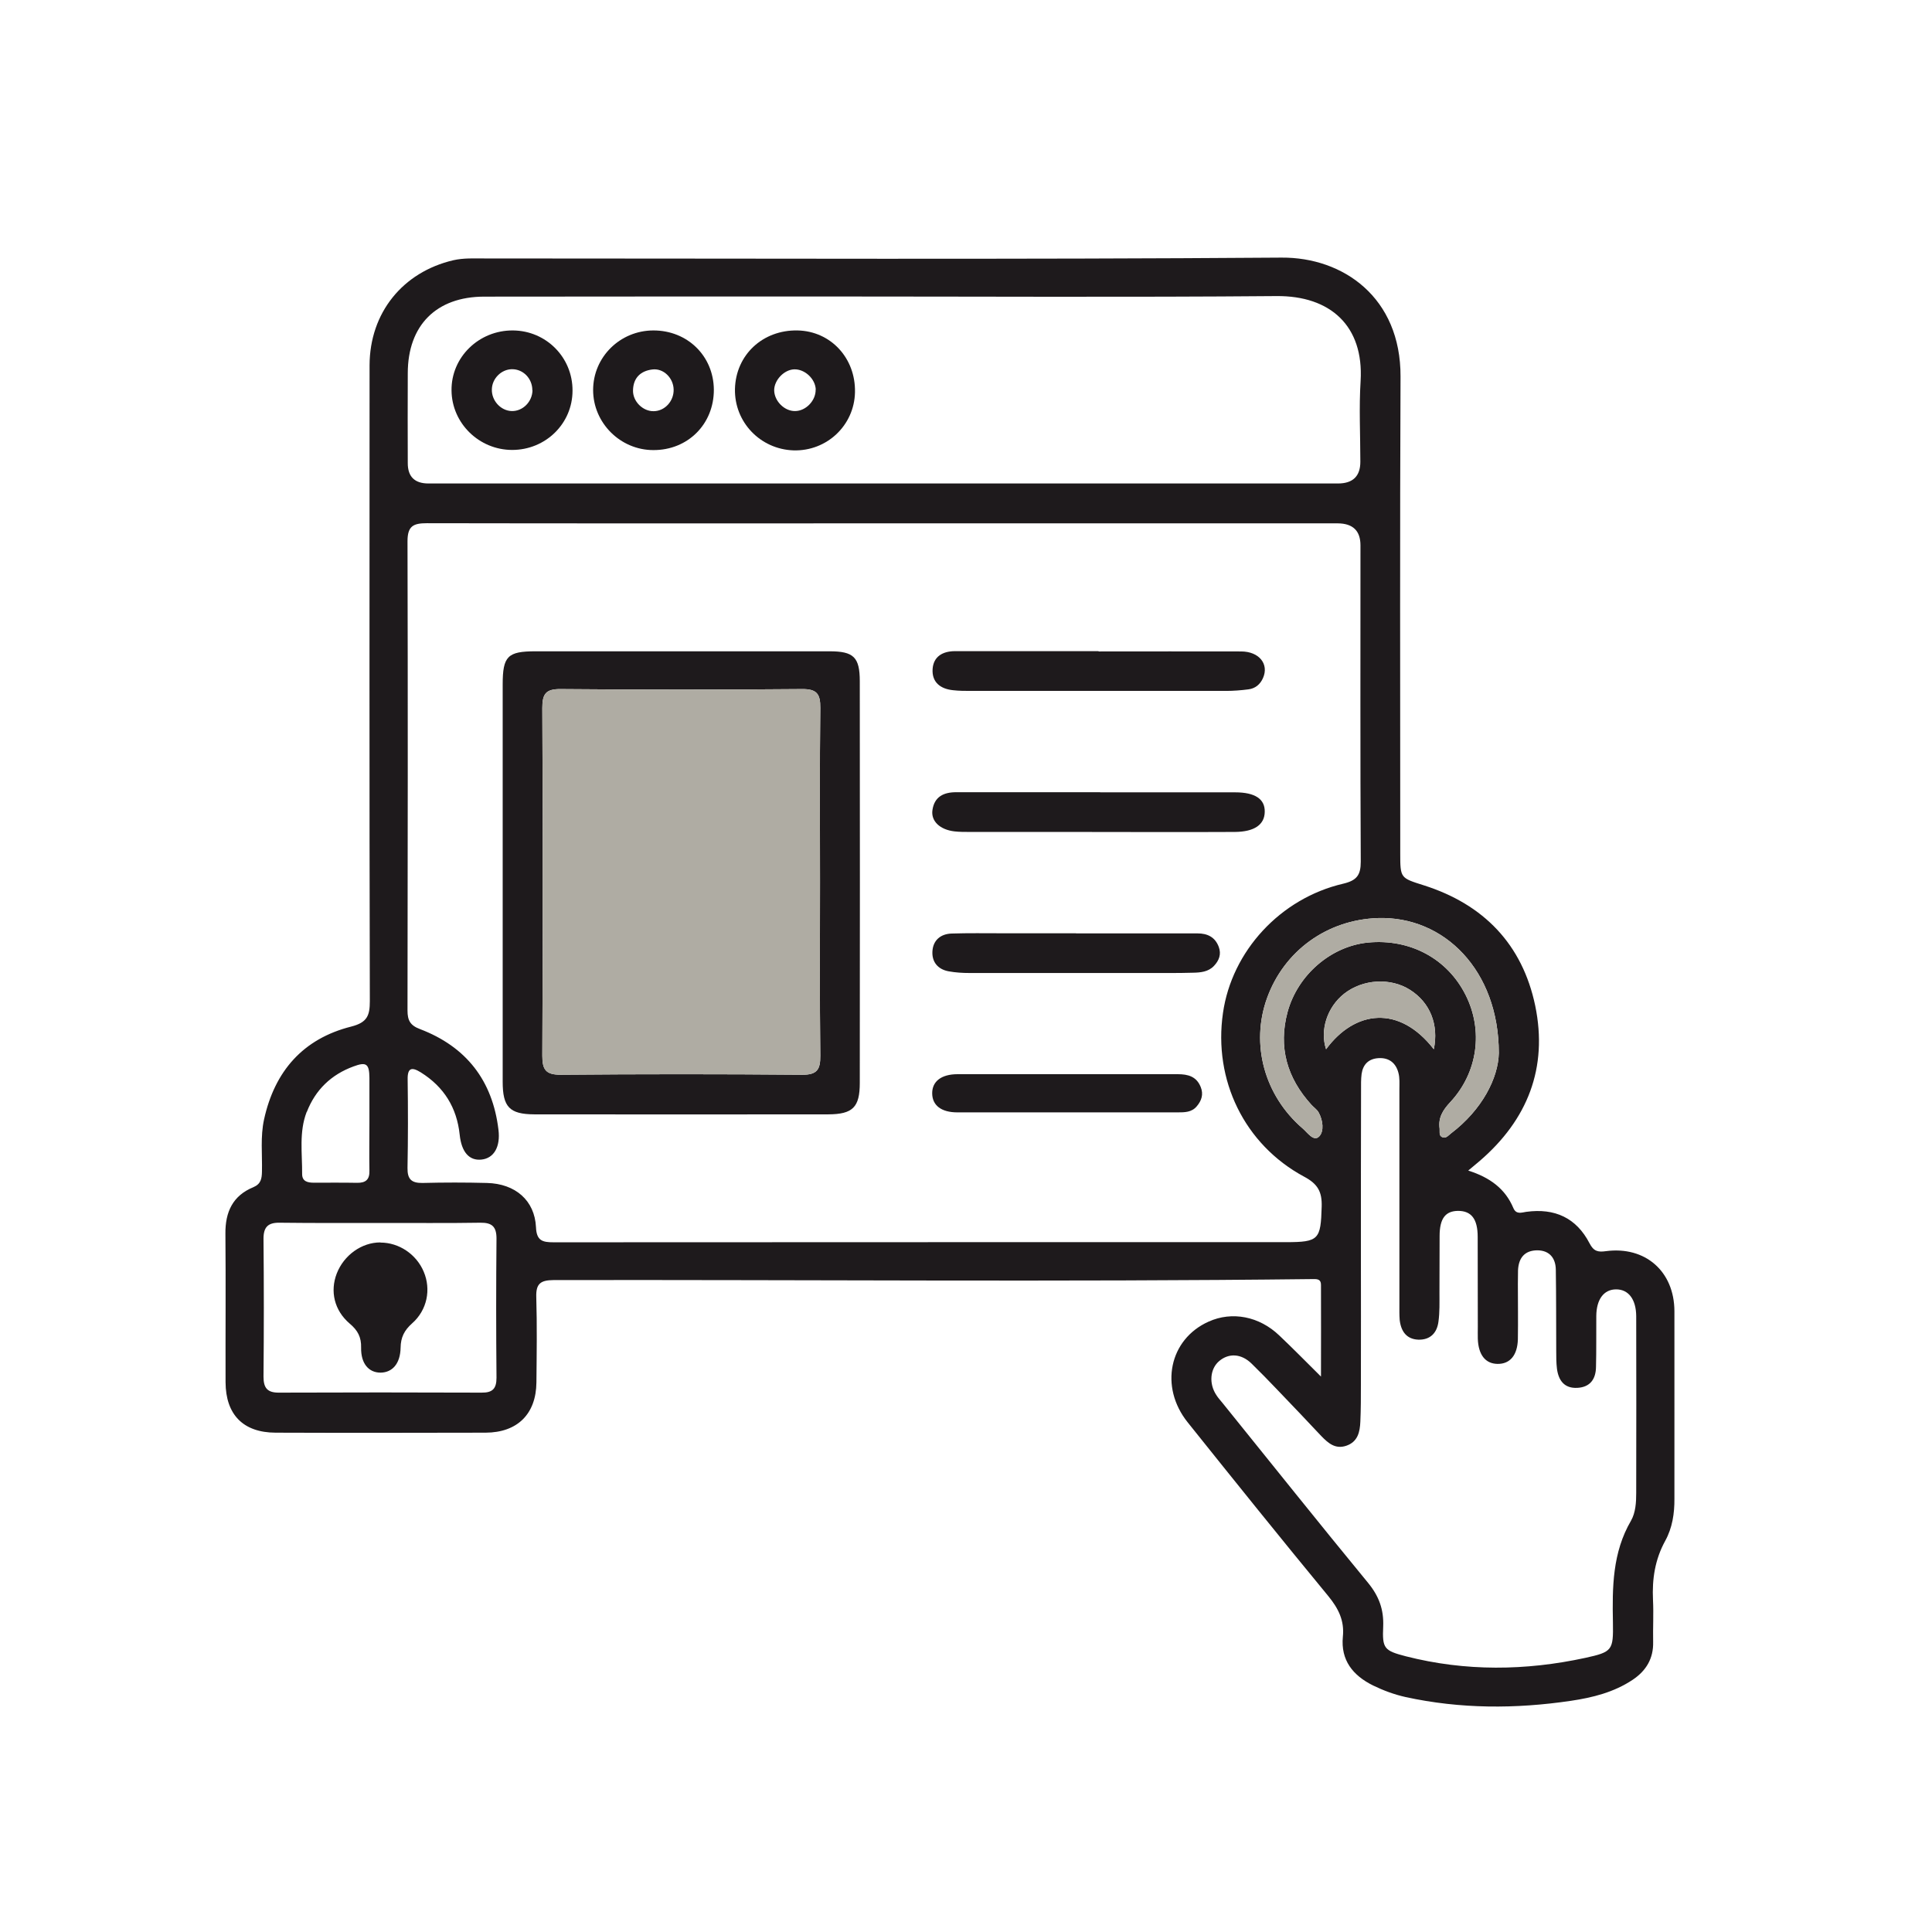 <svg xmlns="http://www.w3.org/2000/svg" width="80" height="80" viewBox="0 0 80 80" fill="none"><g id="Icon"><g id="Group 2201"><path id="Vector" d="M66.496 51.808C66.169 51.855 65.988 51.814 65.819 51.482C65.275 50.431 64.382 50.017 63.197 50.18C62.998 50.21 62.782 50.297 62.665 50.023C62.332 49.229 61.701 48.757 60.796 48.471C61.012 48.29 61.141 48.185 61.263 48.08C63.255 46.37 64.102 44.217 63.57 41.644C63.039 39.106 61.439 37.449 58.962 36.661C57.987 36.352 57.981 36.369 57.981 35.331V34.712C57.981 28.34 57.964 21.963 57.993 15.591C58.005 12.318 55.616 10.649 53.064 10.667C42.067 10.748 31.065 10.702 20.068 10.702C19.636 10.702 19.198 10.678 18.766 10.777C16.675 11.268 15.309 12.954 15.303 15.124C15.303 23.9 15.291 32.676 15.314 41.451C15.314 42.058 15.204 42.338 14.544 42.508C12.552 43.009 11.373 44.351 10.934 46.353C10.777 47.07 10.864 47.794 10.847 48.517C10.841 48.803 10.806 49.025 10.491 49.159C9.638 49.509 9.323 50.186 9.334 51.091C9.352 53.139 9.334 55.187 9.34 57.235C9.346 58.577 10.07 59.318 11.408 59.324C14.31 59.335 17.212 59.33 20.109 59.324C21.429 59.318 22.2 58.548 22.212 57.241C22.223 56.062 22.241 54.883 22.206 53.705C22.188 53.145 22.392 53.01 22.924 53.005C33.407 52.987 43.884 53.086 54.366 52.964C54.565 52.958 54.699 52.981 54.699 53.203C54.705 54.434 54.699 55.665 54.699 57.001C54.057 56.365 53.526 55.823 52.971 55.298C52.141 54.504 51.014 54.288 50.045 54.726C48.416 55.455 48.001 57.427 49.181 58.898C51.108 61.307 53.041 63.712 55.003 66.092C55.418 66.6 55.675 67.102 55.605 67.772C55.511 68.747 56.019 69.377 56.854 69.791C57.286 70.001 57.73 70.165 58.197 70.27C60.469 70.766 62.758 70.766 65.048 70.427C65.953 70.293 66.835 70.072 67.612 69.552C68.166 69.179 68.47 68.671 68.453 67.988C68.441 67.411 68.476 66.827 68.447 66.25C68.406 65.386 68.528 64.575 68.955 63.799C69.247 63.268 69.34 62.667 69.334 62.054C69.329 59.469 69.34 56.879 69.334 54.294C69.329 52.643 68.125 51.592 66.496 51.808ZM57.053 38.015C59.798 37.927 62.063 40.179 62.063 43.605C62.04 44.631 61.38 45.95 60.078 46.936C59.967 47.024 59.856 47.17 59.698 47.076C59.576 47.006 59.622 46.855 59.611 46.732C59.547 46.283 59.745 45.968 60.049 45.641C61.193 44.416 61.427 42.671 60.691 41.206C59.932 39.689 58.379 38.861 56.638 39.03C55.12 39.182 53.736 40.36 53.315 41.907C52.924 43.359 53.292 44.637 54.302 45.746C54.396 45.851 54.53 45.938 54.6 46.061C54.781 46.382 54.834 46.837 54.629 47.053C54.401 47.298 54.139 46.895 53.94 46.726C52.352 45.361 51.779 43.237 52.463 41.335C53.169 39.374 54.95 38.085 57.053 38.015ZM59.371 43.447C57.935 41.597 56.101 41.831 54.91 43.447C54.647 42.653 54.956 41.702 55.657 41.148C56.428 40.541 57.578 40.471 58.39 40.99C59.219 41.516 59.581 42.432 59.371 43.447ZM16.885 15.457C16.885 13.473 18.065 12.283 20.051 12.283C24.799 12.277 29.541 12.277 34.283 12.277C40.473 12.277 46.669 12.312 52.86 12.26C55.091 12.242 56.475 13.497 56.34 15.772C56.27 16.881 56.329 18.001 56.329 19.121C56.329 19.72 56.019 20.02 55.4 20.02H17.744C17.172 20.02 16.885 19.74 16.885 19.18C16.88 17.943 16.88 16.7 16.885 15.457ZM12.704 46.044C13.06 45.127 13.714 44.497 14.637 44.159C15.168 43.96 15.291 44.048 15.297 44.631C15.297 45.25 15.297 45.868 15.297 46.487C15.297 47.146 15.285 47.811 15.297 48.471C15.309 48.844 15.145 48.984 14.783 48.978C14.187 48.967 13.586 48.973 12.99 48.973C12.739 48.973 12.511 48.92 12.511 48.617C12.517 47.753 12.377 46.878 12.698 46.044H12.704ZM20.559 57.048C20.559 57.503 20.395 57.672 19.94 57.666C17.142 57.655 14.351 57.655 11.559 57.666C11.069 57.672 10.911 57.474 10.911 57.001C10.929 55.099 10.929 53.197 10.911 51.295C10.911 50.816 11.092 50.624 11.571 50.63C12.978 50.647 14.386 50.641 15.793 50.641C17.16 50.636 18.526 50.653 19.893 50.63C20.372 50.624 20.559 50.793 20.559 51.283C20.541 53.203 20.541 55.128 20.559 57.048ZM53.245 51.435C43.142 51.435 33.033 51.435 22.924 51.441C22.463 51.441 22.217 51.377 22.194 50.816C22.141 49.708 21.341 49.013 20.162 48.984C19.274 48.961 18.38 48.961 17.493 48.984C17.037 48.99 16.868 48.827 16.874 48.366C16.897 47.146 16.897 45.927 16.88 44.707C16.868 44.206 17.055 44.176 17.423 44.404C18.386 45.005 18.918 45.868 19.035 46.989C19.11 47.701 19.426 48.068 19.934 48.016C20.454 47.963 20.728 47.485 20.64 46.779C20.395 44.736 19.303 43.342 17.393 42.613C16.985 42.461 16.874 42.251 16.874 41.842C16.885 35.366 16.891 28.889 16.874 22.412C16.874 21.776 17.119 21.665 17.68 21.665C23.998 21.677 30.311 21.671 36.63 21.671H55.394C56.021 21.675 56.334 21.979 56.334 22.581C56.334 26.946 56.323 31.31 56.346 35.681C56.346 36.235 56.183 36.457 55.622 36.591C53.011 37.198 51.008 39.386 50.641 41.942C50.237 44.725 51.528 47.391 53.998 48.722C54.571 49.025 54.746 49.352 54.728 49.965C54.688 51.324 54.617 51.435 53.251 51.435H53.245ZM67.752 61.821C67.752 62.212 67.728 62.632 67.536 62.97C66.765 64.289 66.759 65.73 66.788 67.189C66.806 68.327 66.77 68.403 65.649 68.648C63.173 69.185 60.685 69.214 58.215 68.584C57.31 68.35 57.234 68.257 57.275 67.352C57.304 66.646 57.099 66.092 56.65 65.544C54.623 63.081 52.638 60.59 50.635 58.11C50.541 57.993 50.442 57.888 50.366 57.766C50.051 57.293 50.103 56.675 50.489 56.354C50.88 56.027 51.394 56.039 51.832 56.47C52.527 57.147 53.187 57.865 53.864 58.565C54.15 58.863 54.431 59.172 54.717 59.469C54.997 59.755 55.289 60.018 55.745 59.866C56.224 59.703 56.311 59.294 56.329 58.868C56.352 58.355 56.352 57.836 56.352 57.316C56.358 55.455 56.352 53.594 56.352 51.733C56.352 49.539 56.352 47.345 56.358 45.151C56.358 44.923 56.352 44.696 56.381 44.468C56.44 44.071 56.673 43.838 57.088 43.815C57.52 43.791 57.8 44.019 57.905 44.421C57.964 44.637 57.946 44.871 57.946 45.098V54.037C57.946 54.247 57.941 54.452 57.958 54.656C58.011 55.123 58.238 55.455 58.735 55.473C59.231 55.484 59.506 55.187 59.564 54.72C59.617 54.335 59.605 53.938 59.605 53.541C59.611 52.759 59.605 51.972 59.611 51.184C59.611 50.455 59.85 50.145 60.376 50.14C60.925 50.14 61.188 50.472 61.188 51.219C61.193 52.462 61.188 53.699 61.193 54.942C61.193 55.105 61.188 55.274 61.193 55.438C61.217 56.103 61.509 56.47 62.011 56.476C62.525 56.482 62.834 56.12 62.852 55.455C62.864 54.691 62.852 53.926 62.852 53.162C62.858 52.975 62.852 52.789 62.858 52.602C62.881 52.088 63.132 51.773 63.664 51.773C64.166 51.779 64.417 52.1 64.423 52.578C64.44 53.693 64.435 54.813 64.44 55.928C64.44 56.179 64.44 56.43 64.47 56.675C64.534 57.159 64.773 57.497 65.316 57.468C65.848 57.439 66.081 57.101 66.087 56.599C66.105 55.899 66.093 55.193 66.099 54.492C66.105 53.798 66.414 53.39 66.922 53.39C67.43 53.39 67.746 53.798 67.752 54.498C67.757 56.937 67.757 59.382 67.752 61.821Z" fill="#1E1A1C"></path><path id="Vector_2" d="M59.372 43.447C57.935 41.597 56.102 41.831 54.91 43.447C54.647 42.653 54.957 41.702 55.658 41.148C56.429 40.541 57.579 40.471 58.391 40.99C59.22 41.516 59.582 42.432 59.372 43.447Z" fill="#AFACA3"></path><path id="Vector_3" d="M62.063 43.605C62.04 44.631 61.38 45.95 60.078 46.936C59.967 47.024 59.856 47.17 59.698 47.076C59.576 47.006 59.622 46.855 59.611 46.732C59.547 46.283 59.745 45.968 60.049 45.641C61.193 44.416 61.427 42.671 60.691 41.206C59.932 39.689 58.379 38.861 56.638 39.03C55.12 39.182 53.736 40.36 53.315 41.907C52.924 43.359 53.292 44.637 54.302 45.746C54.396 45.851 54.53 45.938 54.6 46.061C54.781 46.382 54.834 46.837 54.629 47.053C54.401 47.298 54.139 46.895 53.94 46.726C52.352 45.361 51.779 43.237 52.463 41.335C53.169 39.374 54.95 38.085 57.053 38.015C59.798 37.927 62.063 40.179 62.063 43.605Z" fill="#AFACA3"></path><path id="Vector_4" d="M34.352 26.969H22.176C21.02 26.969 20.815 27.168 20.815 28.346C20.815 31.077 20.815 33.808 20.815 36.538C20.815 39.269 20.815 42.035 20.815 44.789C20.815 45.839 21.096 46.137 22.124 46.143C26.182 46.148 30.241 46.148 34.3 46.143C35.31 46.137 35.602 45.851 35.602 44.842C35.608 39.298 35.608 33.755 35.602 28.212C35.602 27.209 35.345 26.969 34.352 26.969ZM33.955 36.515C33.955 38.913 33.938 41.311 33.967 43.709C33.973 44.281 33.839 44.509 33.214 44.503C29.879 44.474 26.55 44.474 23.216 44.503C22.602 44.503 22.456 44.299 22.456 43.715C22.48 38.919 22.48 34.117 22.456 29.321C22.456 28.749 22.585 28.527 23.21 28.533C26.544 28.562 29.873 28.562 33.208 28.533C33.821 28.527 33.973 28.731 33.967 29.315C33.938 31.713 33.955 34.111 33.955 36.515Z" fill="#1E1A1C"></path><path id="Vector_5" d="M33.967 43.709C33.972 44.281 33.838 44.509 33.213 44.503C29.879 44.474 26.55 44.474 23.215 44.503C22.602 44.503 22.456 44.299 22.456 43.715C22.479 38.919 22.479 34.117 22.456 29.32C22.456 28.749 22.584 28.527 23.209 28.533C26.544 28.562 29.873 28.562 33.208 28.533C33.821 28.527 33.972 28.731 33.967 29.315C33.938 31.713 33.955 34.111 33.955 36.515C33.955 38.919 33.938 41.311 33.967 43.709Z" fill="#AFACA3"></path><path id="Vector_6" d="M45.49 26.975C47.458 26.975 49.426 26.969 51.389 26.975C52.142 26.975 52.551 27.5 52.3 28.072C52.183 28.34 51.978 28.51 51.692 28.545C51.383 28.585 51.073 28.609 50.764 28.609C47.242 28.609 43.727 28.609 40.205 28.609C39.96 28.609 39.709 28.609 39.463 28.58C38.944 28.527 38.582 28.253 38.617 27.704C38.652 27.191 39.025 26.969 39.528 26.963C39.796 26.963 40.065 26.963 40.334 26.963C42.05 26.963 43.767 26.963 45.49 26.963V26.975Z" fill="#1E1A1C"></path><path id="Vector_7" d="M45.555 32.809C47.417 32.809 49.281 32.809 51.143 32.809C51.967 32.809 52.382 33.084 52.37 33.615C52.364 34.146 51.944 34.443 51.132 34.449C48.877 34.461 46.617 34.449 44.363 34.449C42.956 34.449 41.548 34.449 40.141 34.449C39.937 34.449 39.726 34.449 39.522 34.426C38.92 34.356 38.541 34 38.611 33.539C38.693 32.99 39.072 32.804 39.592 32.804C41.578 32.804 43.569 32.804 45.555 32.804V32.809Z" fill="#1E1A1C"></path><path id="Vector_8" d="M44.555 38.65C46.231 38.65 47.907 38.65 49.589 38.65C49.998 38.65 50.313 38.802 50.465 39.205C50.582 39.514 50.477 39.776 50.266 39.998C50.033 40.243 49.712 40.272 49.402 40.278C48.783 40.296 48.158 40.29 47.539 40.29C45.075 40.29 42.61 40.29 40.146 40.29C39.859 40.29 39.568 40.272 39.281 40.22C38.832 40.138 38.581 39.829 38.61 39.386C38.639 38.936 38.943 38.674 39.398 38.656C40.099 38.633 40.806 38.645 41.512 38.645C42.528 38.645 43.544 38.645 44.555 38.645V38.65Z" fill="#1E1A1C"></path><path id="Vector_9" d="M44.171 46.061C42.664 46.061 41.152 46.061 39.645 46.061C38.973 46.061 38.6 45.769 38.6 45.267C38.6 44.777 38.979 44.48 39.651 44.48C42.688 44.48 45.724 44.48 48.767 44.48C49.193 44.48 49.544 44.573 49.719 45.011C49.842 45.314 49.754 45.576 49.555 45.81C49.345 46.061 49.053 46.061 48.761 46.061C47.231 46.061 45.701 46.061 44.171 46.061Z" fill="#1E1A1C"></path><path id="Vector_10" d="M29.559 16.134C29.564 17.558 28.484 18.643 27.053 18.637C25.687 18.637 24.56 17.511 24.56 16.151C24.56 14.786 25.675 13.683 27.059 13.683C28.466 13.683 29.547 14.739 29.559 16.134ZM27.071 17.026C27.532 17.021 27.906 16.606 27.894 16.128C27.883 15.649 27.474 15.241 27.012 15.299C26.528 15.358 26.224 15.644 26.212 16.157C26.195 16.618 26.621 17.038 27.071 17.026Z" fill="#1E1A1C"></path><path id="Vector_11" d="M21.243 13.683C22.615 13.695 23.713 14.798 23.707 16.175C23.707 17.54 22.592 18.631 21.208 18.631C19.841 18.631 18.708 17.528 18.697 16.169C18.679 14.792 19.829 13.671 21.243 13.683ZM22.043 16.157C22.043 15.673 21.663 15.282 21.196 15.288C20.758 15.294 20.378 15.673 20.367 16.116C20.349 16.589 20.735 17.009 21.19 17.021C21.646 17.032 22.043 16.636 22.049 16.157H22.043Z" fill="#1E1A1C"></path><path id="Vector_12" d="M35.403 16.245C35.374 17.616 34.235 18.689 32.857 18.649C31.479 18.602 30.404 17.476 30.433 16.105C30.468 14.693 31.584 13.654 33.026 13.683C34.398 13.712 35.432 14.827 35.403 16.239V16.245ZM33.779 16.14C33.768 15.69 33.324 15.276 32.88 15.294C32.465 15.311 32.063 15.737 32.057 16.151C32.057 16.601 32.477 17.027 32.921 17.021C33.371 17.021 33.785 16.583 33.774 16.134L33.779 16.14Z" fill="#1E1A1C"></path><path id="Vector_13" d="M15.753 51.452C16.524 51.452 17.242 51.936 17.546 52.66C17.855 53.389 17.692 54.247 17.061 54.801C16.74 55.087 16.594 55.379 16.588 55.805C16.576 56.464 16.249 56.832 15.759 56.838C15.268 56.838 14.941 56.464 14.953 55.805C14.964 55.367 14.813 55.087 14.48 54.807C13.837 54.259 13.662 53.465 13.943 52.736C14.24 51.971 14.976 51.446 15.747 51.446L15.753 51.452Z" fill="#1E1A1C"></path></g></g></svg>